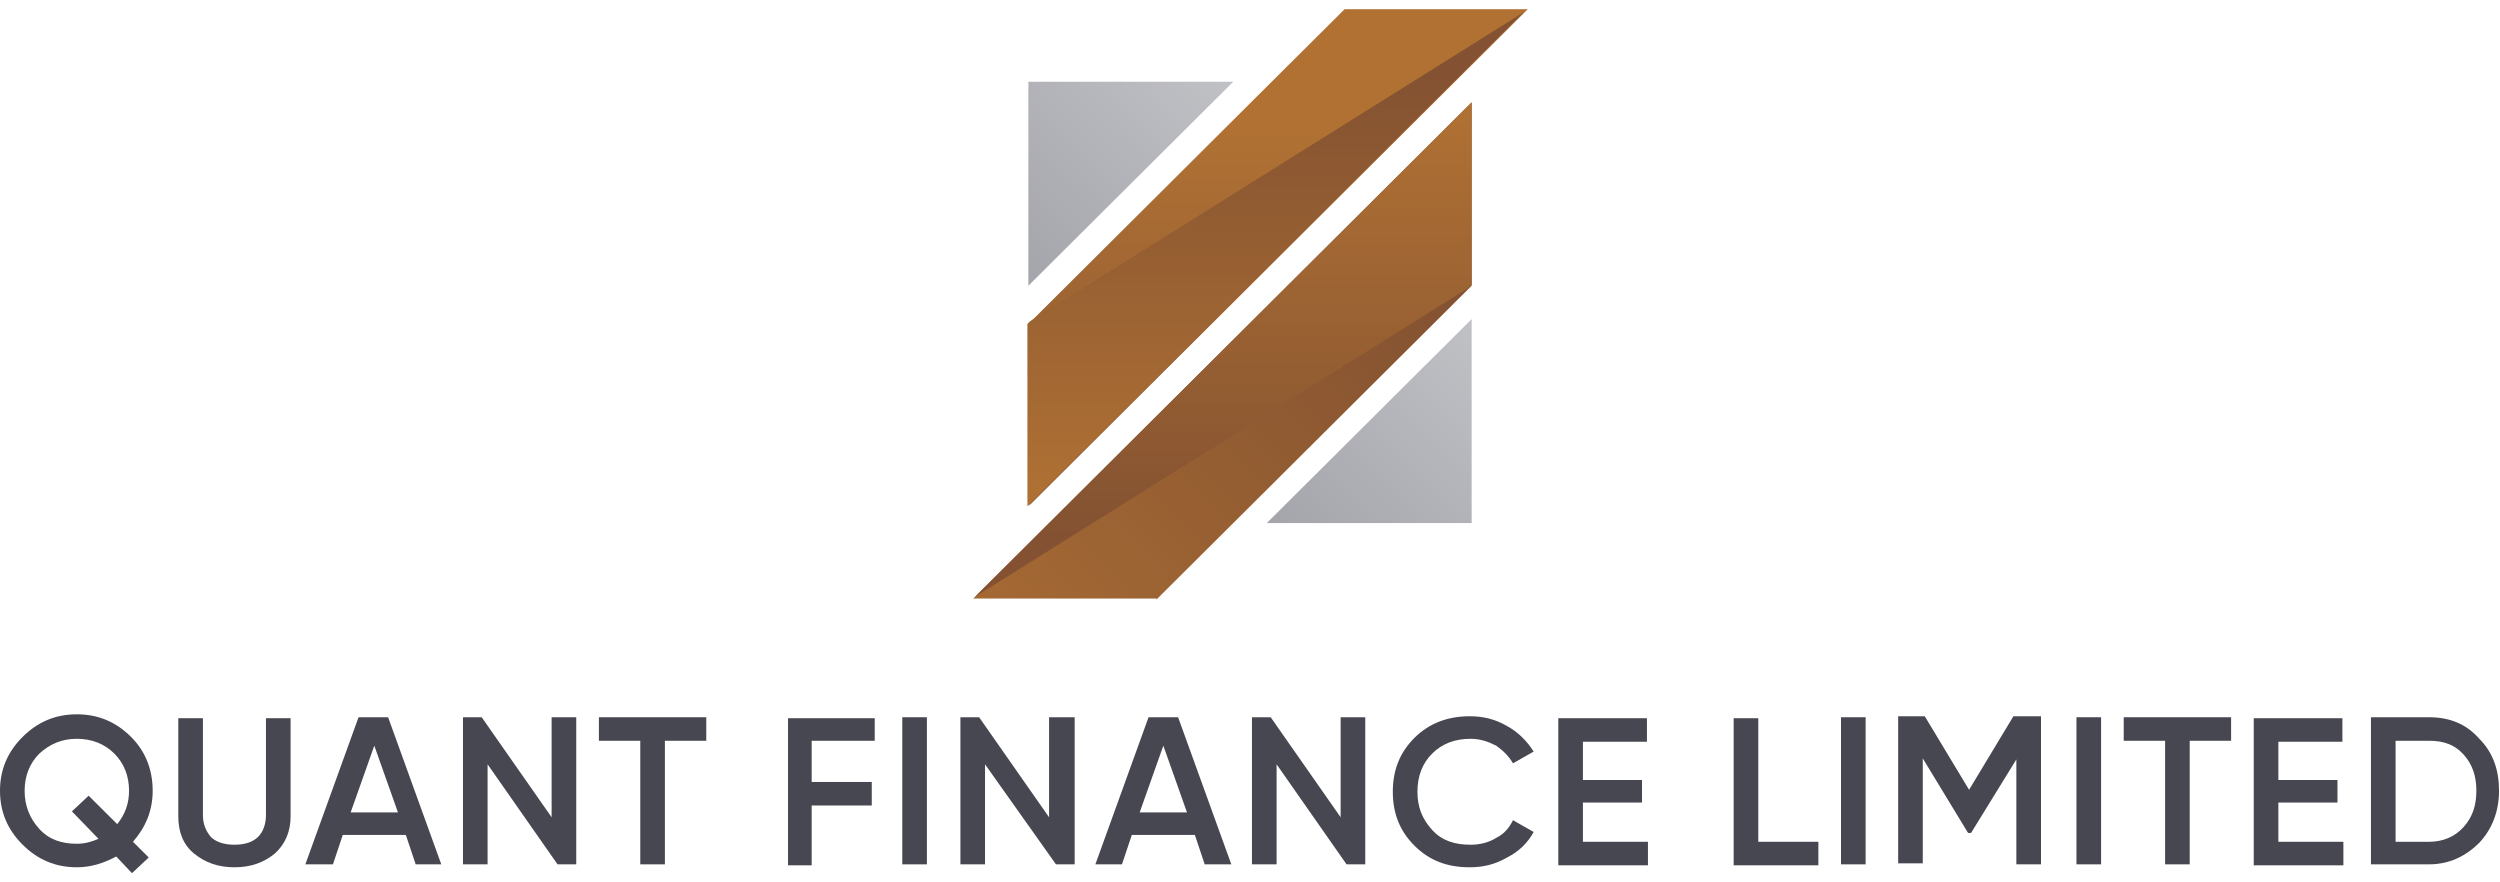 <svg width="136" height="48" viewBox="0 0 136 48" fill="none" xmlns="http://www.w3.org/2000/svg">
<g clip-path="url(#clip0_2748_207)">
<path d="M8.306 43.019C8.306 44.086 7.931 44.993 7.234 45.793L8.091 46.647L7.18 47.5L6.323 46.593C5.626 46.967 4.93 47.18 4.18 47.18C3.001 47.18 2.036 46.753 1.232 45.953C0.429 45.153 0 44.193 0 43.019C0 41.845 0.429 40.885 1.232 40.085C2.036 39.285 3.001 38.858 4.18 38.858C5.359 38.858 6.323 39.285 7.127 40.085C7.931 40.885 8.306 41.898 8.306 43.019ZM4.18 45.9C4.608 45.9 4.983 45.793 5.359 45.633L3.912 44.139L4.823 43.286L6.377 44.833C6.805 44.299 7.02 43.712 7.02 43.019C7.02 42.219 6.752 41.525 6.216 40.992C5.68 40.458 4.983 40.191 4.18 40.191C3.376 40.191 2.733 40.458 2.143 40.992C1.608 41.525 1.34 42.219 1.34 43.019C1.34 43.819 1.608 44.513 2.143 45.099C2.679 45.686 3.376 45.9 4.18 45.9Z" fill="#474751"/>
<path d="M14.951 46.433C14.361 46.913 13.665 47.18 12.754 47.18C11.843 47.18 11.146 46.913 10.557 46.433C9.967 45.953 9.699 45.26 9.699 44.406V39.071H11.039V44.352C11.039 44.833 11.2 45.206 11.467 45.526C11.736 45.793 12.164 45.953 12.754 45.953C13.343 45.953 13.772 45.793 14.04 45.526C14.308 45.26 14.468 44.833 14.468 44.352V39.071H15.808V44.406C15.808 45.206 15.54 45.9 14.951 46.433Z" fill="#474751"/>
<path d="M22.613 47.02L22.077 45.42H18.648L18.112 47.02H16.611L19.505 39.018H21.113L24.006 47.02H22.613ZM19.076 44.193H21.648L20.362 40.565L19.076 44.193Z" fill="#474751"/>
<path d="M30.008 39.018H31.348V47.02H30.33L26.525 41.579V47.02H25.186V39.018H26.204L30.008 44.459V39.018Z" fill="#474751"/>
<path d="M38.421 39.018V40.298H36.17V47.02H34.831V40.298H32.58V39.018H38.421Z" fill="#474751"/>
<path d="M47.531 40.298H44.155V42.539H47.424V43.819H44.155V47.073H42.869V39.071H47.585V40.298H47.531Z" fill="#474751"/>
<path d="M49.084 39.018H50.424V47.02H49.084V39.018Z" fill="#474751"/>
<path d="M57.122 39.018H58.462V47.02H57.444L53.586 41.579V47.02H52.246V39.018H53.264L57.069 44.459V39.018H57.122Z" fill="#474751"/>
<path d="M65.536 47.02L65 45.42H61.571L61.035 47.02H59.588L62.481 39.018H64.089L66.983 47.02H65.536ZM61.999 44.193H64.571L63.285 40.565L61.999 44.193Z" fill="#474751"/>
<path d="M72.93 39.018H74.27V47.02H73.252L69.447 41.579V47.02H68.107V39.018H69.126L72.93 44.459V39.018Z" fill="#474751"/>
<path d="M79.949 47.18C78.717 47.18 77.752 46.807 76.948 46.006C76.145 45.206 75.769 44.246 75.769 43.072C75.769 41.898 76.145 40.938 76.948 40.138C77.752 39.338 78.77 38.964 79.949 38.964C80.699 38.964 81.342 39.124 81.986 39.498C82.575 39.818 83.057 40.298 83.432 40.885L82.307 41.525C82.093 41.152 81.771 40.832 81.396 40.565C80.967 40.351 80.539 40.191 80.003 40.191C79.145 40.191 78.449 40.458 77.913 40.992C77.377 41.525 77.109 42.219 77.109 43.072C77.109 43.926 77.377 44.566 77.913 45.153C78.449 45.74 79.145 45.953 80.003 45.953C80.485 45.953 80.967 45.846 81.396 45.58C81.825 45.366 82.093 45.046 82.307 44.619L83.432 45.26C83.111 45.846 82.629 46.326 81.986 46.647C81.342 47.02 80.699 47.18 79.949 47.18Z" fill="#474751"/>
<path d="M86.111 45.793H89.648V47.073H84.772V39.071H89.594V40.351H86.111V42.432H89.326V43.659H86.111V45.793Z" fill="#474751"/>
<path d="M95.65 45.793H98.919V47.073H94.311V39.071H95.65V45.793Z" fill="#474751"/>
<path d="M100.15 39.018H101.49V47.02H100.15V39.018Z" fill="#474751"/>
<path d="M111.03 39.018V47.02H109.69V41.312L107.225 45.313H107.064L104.599 41.258V46.967H103.26V38.964H104.707L107.118 42.965L109.529 38.964H111.03V39.018Z" fill="#474751"/>
<path d="M112.959 39.018H114.299V47.02H112.959V39.018Z" fill="#474751"/>
<path d="M121.372 39.018V40.298H119.121V47.02H117.782V40.298H115.531V39.018H121.372Z" fill="#474751"/>
<path d="M123.943 45.793H127.48V47.073H122.604V39.071H127.426V40.351H123.943V42.432H127.158V43.659H123.943V45.793Z" fill="#474751"/>
<path d="M132.142 39.018C133.267 39.018 134.178 39.391 134.875 40.191C135.625 40.938 135.947 41.899 135.947 43.019C135.947 44.139 135.571 45.099 134.875 45.846C134.125 46.593 133.214 47.02 132.142 47.02H128.98V39.018H132.142ZM132.142 45.793C132.892 45.793 133.535 45.526 134.018 44.993C134.5 44.459 134.714 43.819 134.714 43.019C134.714 42.219 134.5 41.579 134.018 41.045C133.535 40.512 132.946 40.298 132.142 40.298H130.32V45.793H132.142Z" fill="#474751"/>
<path d="M55.943 4.448V15.544L67.089 4.448H55.943Z" fill="url(#paint0_linear_2748_207)"/>
<path d="M83.112 0.5C81.13 2.474 79.093 4.501 77.111 6.475C72.074 11.49 67.037 16.505 62 21.519C60.017 23.493 58.088 25.414 56.105 27.388C56.052 27.441 56.052 27.441 55.998 27.494V17.572L62 11.597L67.144 6.475L72.985 0.66L73.145 0.5L83.112 0.5Z" fill="url(#paint1_linear_2748_207)"/>
<path d="M62.91 32.616L68.912 26.641L74.056 21.519L80.058 15.544V5.568C78.075 7.542 76.039 9.569 74.056 11.543C69.019 16.558 63.982 21.573 58.945 26.587C56.962 28.561 54.926 30.588 52.943 32.562H62.91V32.616Z" fill="url(#paint2_linear_2748_207)"/>
<path d="M80.058 28.455V17.358L68.912 28.455H80.058Z" fill="url(#paint3_linear_2748_207)"/>
<path d="M55.891 27.548C57.873 25.574 59.91 23.547 61.892 21.573C66.929 16.558 71.966 11.543 77.003 6.528C78.986 4.555 80.915 2.634 82.898 0.66C73.949 6.262 65 11.863 56.051 17.465L55.891 17.625V27.548Z" fill="url(#paint4_linear_2748_207)"/>
<path d="M80.058 5.568C78.075 7.542 76.039 9.569 74.056 11.543C69.019 16.558 63.982 21.573 58.945 26.587C56.962 28.561 55.033 30.482 53.051 32.456C62 26.854 70.948 21.253 79.897 15.651L80.058 15.491V5.568Z" fill="url(#paint5_linear_2748_207)"/>
</g>
<defs>
<linearGradient id="paint0_linear_2748_207" x1="78.426" y1="-12.398" x2="20.979" y2="45.304" gradientUnits="userSpaceOnUse">
<stop stop-color="#E4E5E7"/>
<stop offset="1" stop-color="#52525E"/>
</linearGradient>
<linearGradient id="paint1_linear_2748_207" x1="69.521" y1="33.612" x2="69.521" y2="7.149" gradientUnits="userSpaceOnUse">
<stop offset="0.125" stop-color="#845232"/>
<stop offset="1" stop-color="#B07133"/>
</linearGradient>
<linearGradient id="paint2_linear_2748_207" x1="80.677" y1="9.909" x2="48.002" y2="42.728" gradientUnits="userSpaceOnUse">
<stop offset="0.125" stop-color="#845232"/>
<stop offset="1" stop-color="#B07133"/>
</linearGradient>
<linearGradient id="paint3_linear_2748_207" x1="96.98" y1="6.074" x2="39.534" y2="63.776" gradientUnits="userSpaceOnUse">
<stop stop-color="#E4E5E7"/>
<stop offset="1" stop-color="#52525E"/>
</linearGradient>
<linearGradient id="paint4_linear_2748_207" x1="69.393" y1="0.646" x2="69.393" y2="27.569" gradientUnits="userSpaceOnUse">
<stop offset="0.125" stop-color="#845232"/>
<stop offset="1" stop-color="#B07133"/>
</linearGradient>
<linearGradient id="paint5_linear_2748_207" x1="66.541" y1="32.492" x2="66.541" y2="5.569" gradientUnits="userSpaceOnUse">
<stop offset="0.125" stop-color="#845232"/>
<stop offset="1" stop-color="#B07133"/>
</linearGradient>
<clipPath id="clip0_2748_207">
<rect width="136" height="47" fill="white" transform="translate(0 0.5)"/>
</clipPath>
</defs>
</svg>
